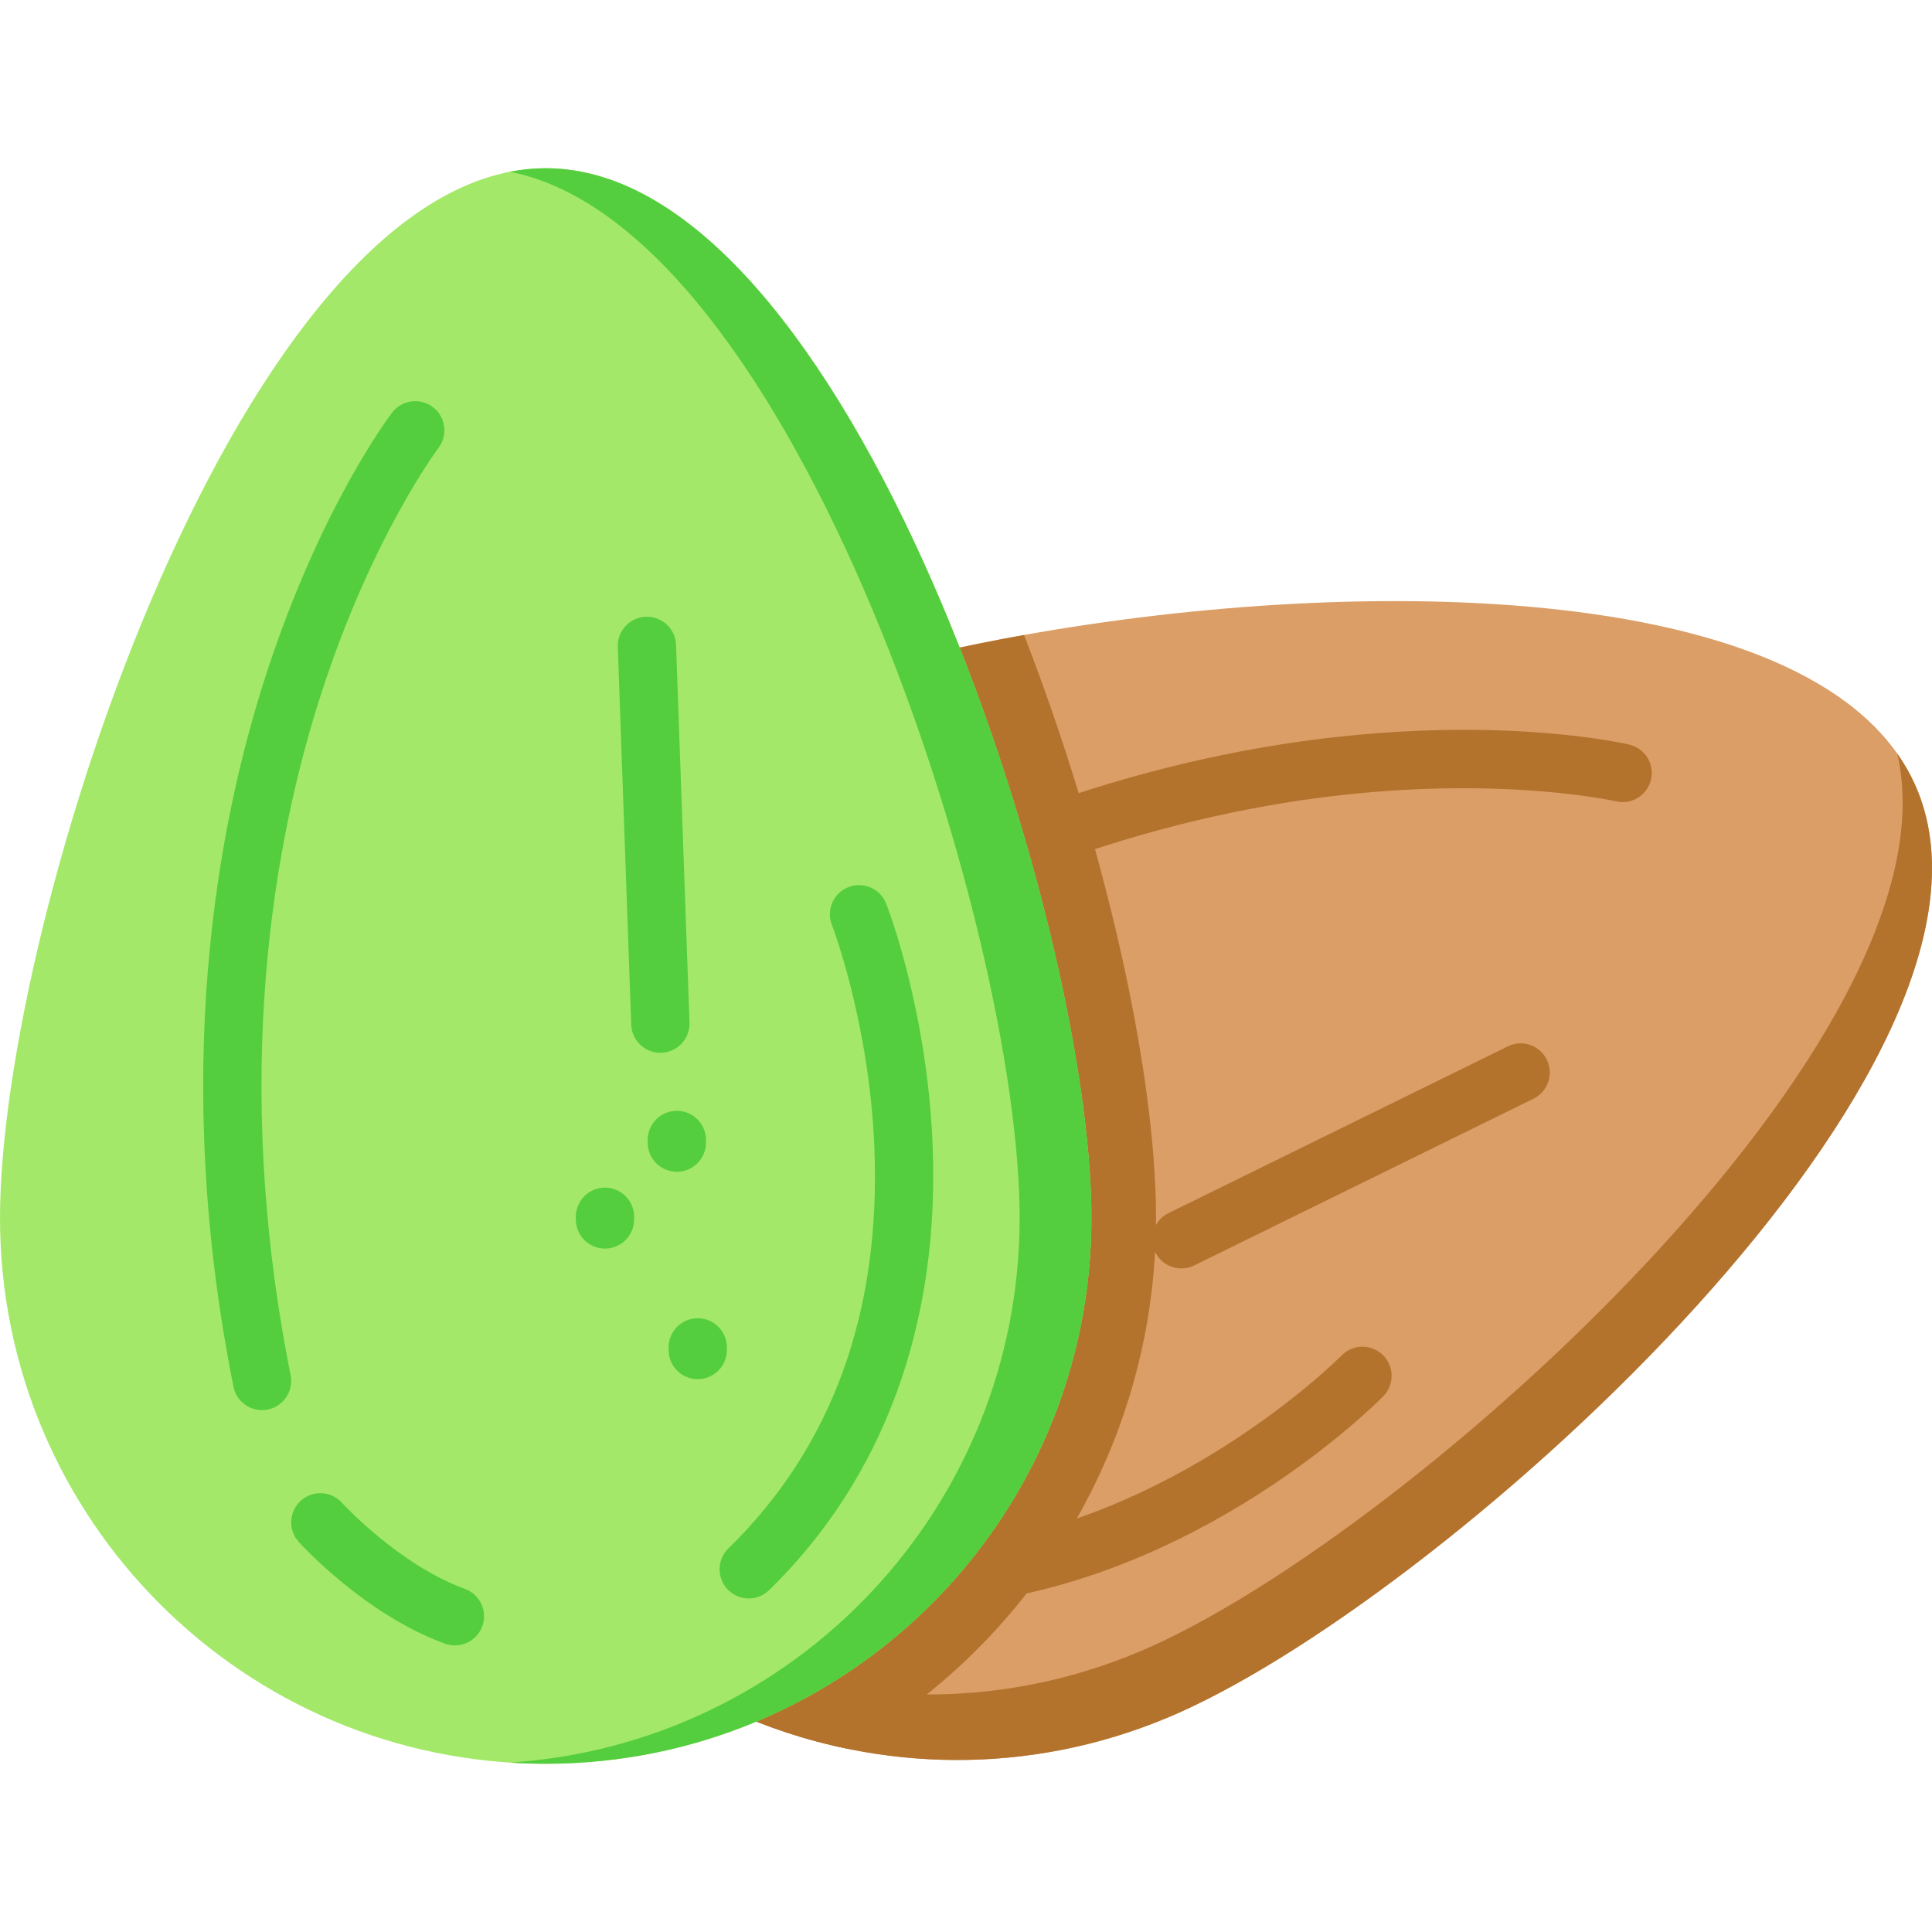 <svg xmlns="http://www.w3.org/2000/svg" xmlns:xlink="http://www.w3.org/1999/xlink" id="Capa_1" x="0px" y="0px" viewBox="0 0 511.999 511.999" style="enable-background:new 0 0 511.999 511.999;" xml:space="preserve"><path style="fill:#DB9E67;" d="M312.775,453.737c-28.807,12.903-59.588,15.622-88.304,9.68  c-43.945-9.085-83.046-38.436-102.808-82.523c-32.655-72.883-0.04-158.448,72.843-191.113c18.584-8.33,45.92-15.965,76.882-21.504  c90.45-16.206,211.811-14.585,236.136,39.725C540.188,280.885,385.668,421.072,312.775,453.737z"></path><g>	<path style="fill:#B4732D;" d="M306.359,322.796c0,60.162-33.017,112.76-81.888,140.62c-43.945-9.085-83.046-38.436-102.808-82.523   c-32.655-72.883-0.04-158.448,72.843-191.113c18.584-8.33,45.92-15.965,76.882-21.504   C292.368,222.345,306.359,283.232,306.359,322.796z"></path>	<path style="fill:#B4732D;" d="M312.775,453.74c-72.884,32.658-158.45,0.045-191.111-72.846c-1.307-2.917-2.511-5.853-3.6-8.803   c35.316,66.839,116.964,95.636,186.93,64.285c69.974-31.354,215.183-161.811,197.789-236.68c1.853,2.617,3.436,5.382,4.744,8.299   C540.189,280.886,385.667,421.078,312.775,453.74z"></path>	<path style="fill:#B4732D;" d="M183.509,278.535c-2.417,0-4.797-1.131-6.304-3.251c-2.472-3.478-1.657-8.302,1.82-10.774   c69.047-49.091,133.845-64.781,176.045-69.3c46.031-4.93,75.479,1.827,76.71,2.117c4.154,0.978,6.728,5.138,5.75,9.292   c-0.977,4.149-5.132,6.722-9.281,5.752l0,0c-0.282-0.066-28.658-6.493-72.273-1.715c-40.193,4.402-101.965,19.504-167.996,66.449   C186.621,278.07,185.057,278.535,183.509,278.535z"></path>	<path style="fill:#B4732D;" d="M253.156,425.272c-3.915,0-7.272-2.965-7.677-6.944c-0.433-4.245,2.658-8.037,6.903-8.47   c58.704-5.982,102.733-50.214,103.171-50.66c2.99-3.045,7.88-3.091,10.927-0.102c3.045,2.989,3.091,7.881,0.102,10.927   c-1.948,1.984-48.435,48.666-112.632,55.207C253.683,425.258,253.418,425.272,253.156,425.272z"></path>	<path style="fill:#B4732D;" d="M313.083,336.146c-2.854,0-5.597-1.587-6.94-4.321c-1.882-3.829-0.303-8.46,3.526-10.342   l89.909-44.186c3.83-1.882,8.46-0.304,10.342,3.527c1.882,3.829,0.303,8.46-3.526,10.342l-89.909,44.186   C315.389,335.89,314.227,336.146,313.083,336.146z"></path></g><path style="fill:#A4E869;" d="M289.237,322.796c0,79.871-64.748,144.618-144.618,144.618S0,402.666,0,322.796  s64.748-278.21,144.618-278.21S289.237,242.925,289.237,322.796z"></path><g>	<path style="fill:#54CE3E;" d="M289.241,322.799c0,79.866-64.75,144.616-144.625,144.616c-3.197,0-6.368-0.102-9.505-0.315   c75.437-4.897,135.102-67.632,135.102-144.301c0-76.678-59.674-262.536-135.111-277.279c3.146-0.621,6.317-0.935,9.513-0.935   C224.491,44.585,289.241,242.924,289.241,322.799z"></path>	<path style="fill:#54CE3E;" d="M69.433,373.695c-3.61,0.001-6.837-2.542-7.569-6.216c-16.563-83.085-4.386-148.634,8.745-188.992   c14.323-44.02,32.53-68.134,33.298-69.139c2.591-3.388,7.44-4.037,10.83-1.447c3.387,2.589,4.037,7.432,1.454,10.822l0,0   c-0.175,0.23-17.643,23.499-31.118,65.253c-12.418,38.48-23.895,101.027-8.055,180.481c0.834,4.185-1.882,8.255-6.067,9.089   C70.442,373.647,69.934,373.695,69.433,373.695z"></path>	<path style="fill:#54CE3E;" d="M198.426,423.607c-2.009,0-4.016-0.779-5.53-2.33c-2.98-3.054-2.921-7.946,0.133-10.926   c27.431-26.771,40.448-62.507,38.689-106.216c-1.337-33.221-11.164-58.785-11.263-59.039c-1.548-3.973,0.414-8.453,4.386-10.005   c3.971-1.55,8.449,0.403,10.004,4.374c0.439,1.121,10.768,27.848,12.292,63.544c2.041,47.812-12.937,88.755-43.315,118.4   C202.319,422.876,200.371,423.607,198.426,423.607z"></path>	<path style="fill:#54CE3E;" d="M174.994,279.005c-4.14,0-7.568-3.281-7.716-7.452l-3.559-100.118   c-0.152-4.265,3.183-7.844,7.447-7.996c4.272-0.12,7.845,3.182,7.996,7.447l3.559,100.118c0.152,4.265-3.183,7.844-7.447,7.996   C175.18,279.003,175.087,279.005,174.994,279.005z"></path>	<path style="fill:#54CE3E;" d="M120.55,436.051c-0.877,0-1.769-0.15-2.641-0.468c-21.171-7.702-38.035-26.183-38.742-26.967   c-2.861-3.166-2.614-8.051,0.552-10.912c3.164-2.86,8.048-2.613,10.908,0.547c0.245,0.27,15.121,16.464,32.565,22.811   c4.01,1.459,6.078,5.892,4.619,9.902C126.67,434.103,123.706,436.051,120.55,436.051z"></path>	<path style="fill:#54CE3E;" d="M179.365,310.529c-4.267,0-7.726-3.459-7.726-7.726v-0.701c0-4.268,3.459-7.726,7.726-7.726   s7.726,3.459,7.726,7.726v0.701C187.091,307.07,183.632,310.529,179.365,310.529z"></path>	<path style="fill:#54CE3E;" d="M160.323,330.887c-4.267,0-7.726-3.459-7.726-7.726v-0.701c0-4.268,3.459-7.726,7.726-7.726   s7.726,3.459,7.726,7.726v0.701C168.05,327.429,164.591,330.887,160.323,330.887z"></path>	<path style="fill:#54CE3E;" d="M184.904,365.493c-4.267,0-7.726-3.459-7.726-7.726v-0.701c0-4.268,3.459-7.726,7.726-7.726   s7.726,3.459,7.726,7.726v0.701C192.63,362.034,189.171,365.493,184.904,365.493z"></path></g><g></g><g></g><g></g><g></g><g></g><g></g><g></g><g></g><g></g><g></g><g></g><g></g><g></g><g></g><g></g></svg>
